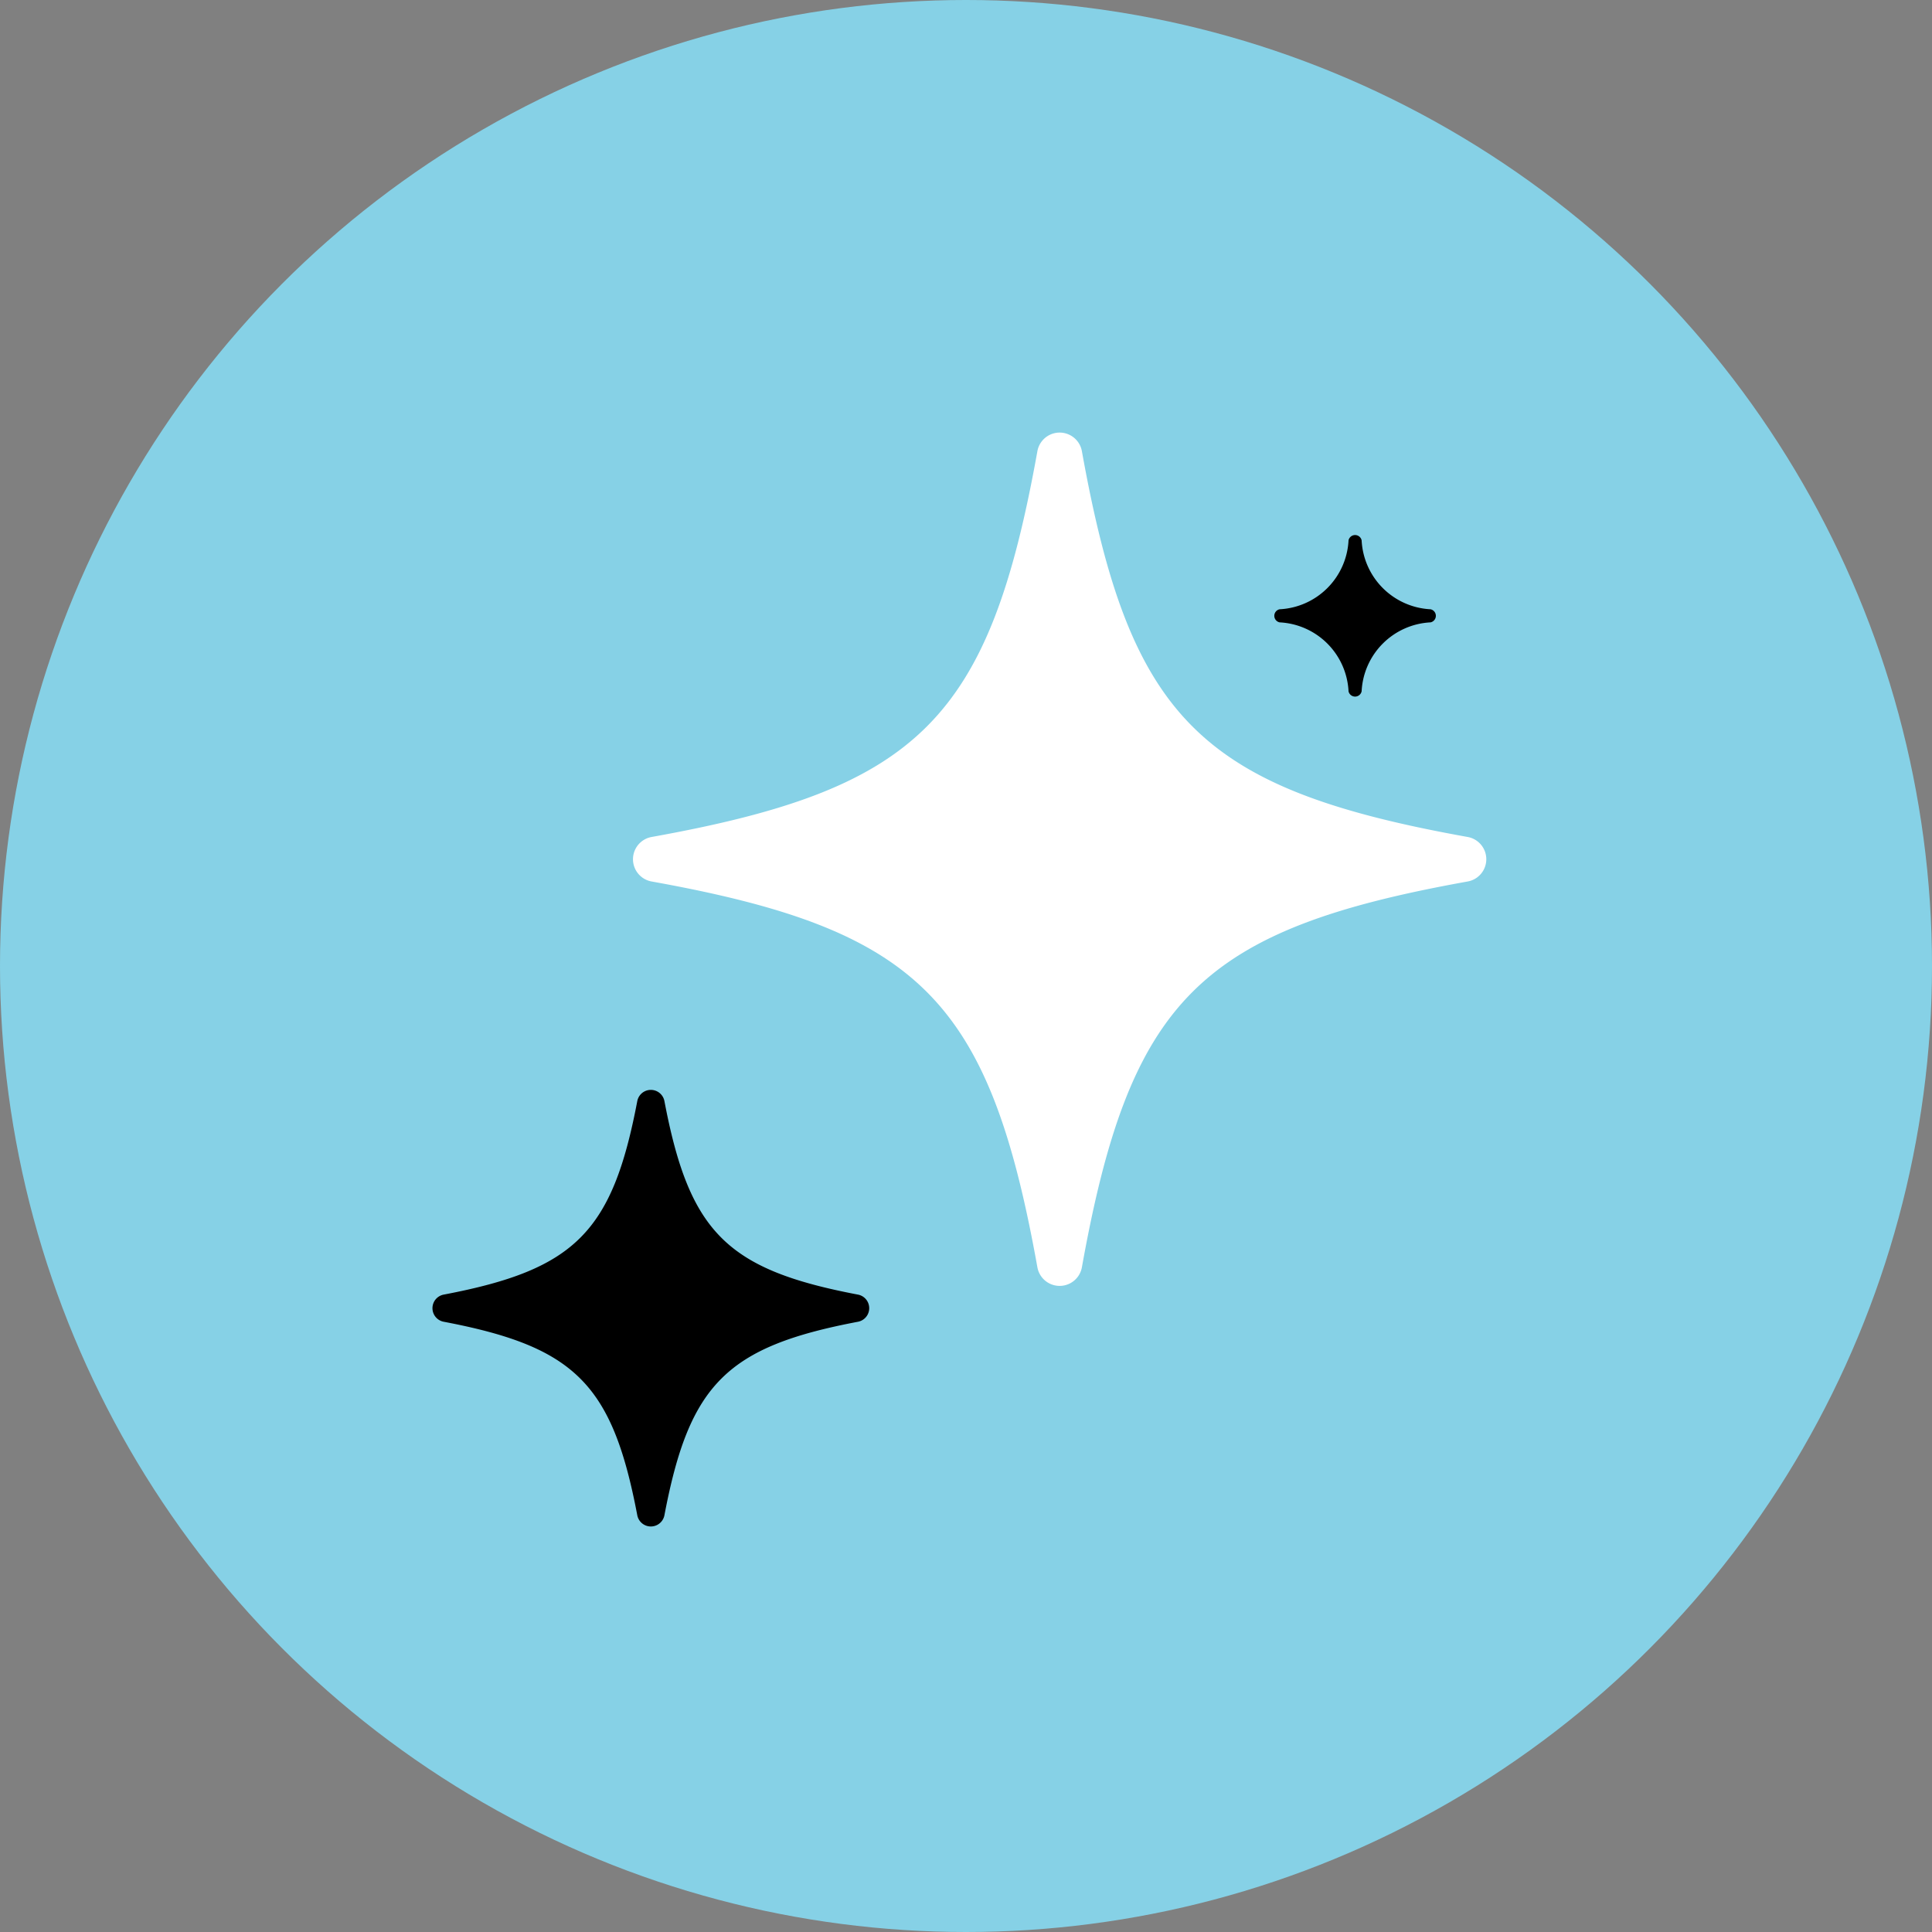 <svg xmlns="http://www.w3.org/2000/svg" width="67" height="67" viewBox="0 0 67 67">
  <rect x="0" y="0" width="67" height="67" fill="#808080" stroke="none"/>
  <g id="Group_221" data-name="Group 221" transform="translate(-1263 -2527)">
    <circle id="Ellipse_12" data-name="Ellipse 12" cx="33.5" cy="33.5" r="33.5" transform="translate(1263 2527)" fill="#86d1e6"/>
    <g id="Group_220" data-name="Group 220" transform="translate(1278 2542)">
      <path id="Path_247" data-name="Path 247" d="M430.948,15.565c-9.287,1.669-11.711,4.093-13.38,13.38a.784.784,0,0,1-1.543,0c-1.669-9.287-4.093-11.711-13.38-13.38a.784.784,0,0,1,0-1.543c9.287-1.669,11.711-4.093,13.38-13.38a.784.784,0,0,1,1.543,0c1.669,9.287,4.093,11.711,13.38,13.38a.784.784,0,0,1,0,1.543" transform="translate(-395.049 0.004)" fill="#fff"/>
      <path id="Path_248" data-name="Path 248" d="M234.549,605.656c-4.546.865-5.843,2.162-6.707,6.707a.479.479,0,0,1-.942,0c-.865-4.546-2.162-5.843-6.708-6.707a.479.479,0,0,1,0-.943c4.546-.865,5.843-2.162,6.708-6.707a.479.479,0,0,1,.942,0c.865,4.546,2.162,5.843,6.707,6.707a.479.479,0,0,1,0,.943" transform="translate(-219.8 -574.818)"/>
      <path id="Path_249" data-name="Path 249" d="M990.449,96.208a2.52,2.52,0,0,0-2.39,2.39.232.232,0,0,1-.454,0,2.52,2.52,0,0,0-2.39-2.39.232.232,0,0,1,0-.454,2.52,2.52,0,0,0,2.39-2.39.232.232,0,0,1,.454,0,2.52,2.52,0,0,0,2.39,2.39.232.232,0,0,1,0,.454" transform="translate(-955.839 -89.625)"/>
    </g>
  </g>
</svg>
